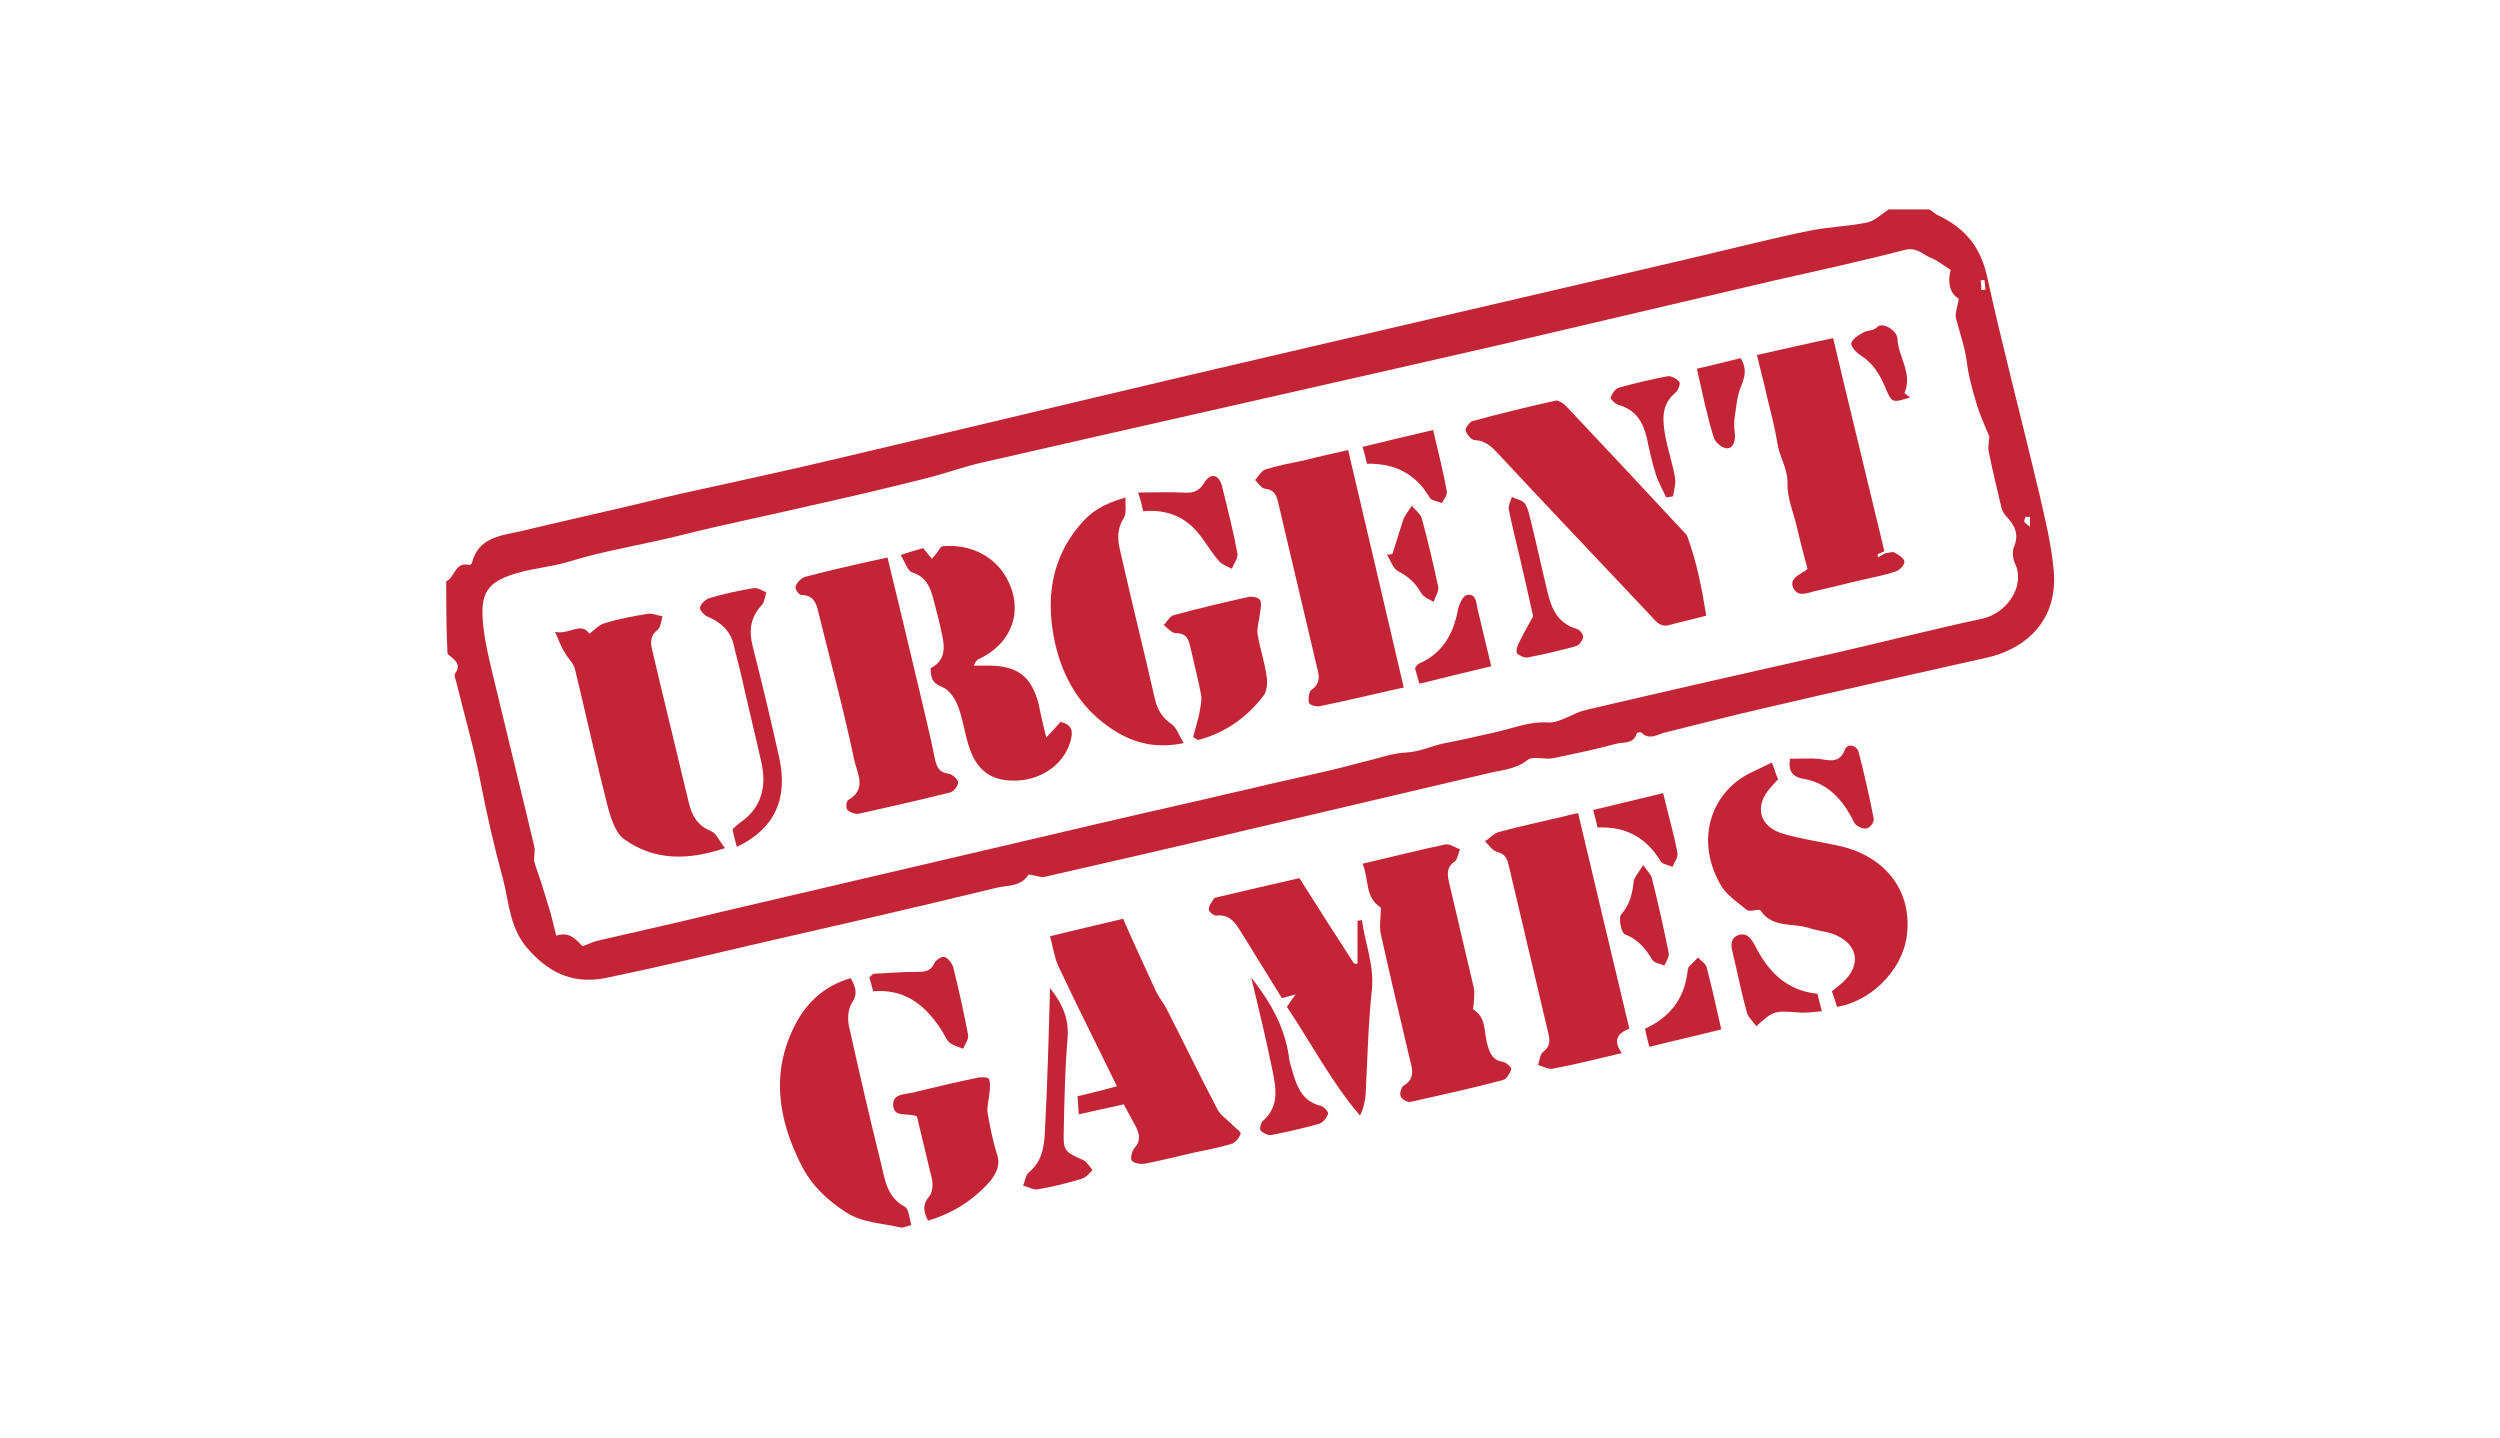 <?xml version="1.0" encoding="utf-8"?>
<!-- Generator: Adobe Illustrator 23.0.0, SVG Export Plug-In . SVG Version: 6.00 Build 0)  -->
<svg version="1.1" id="Layer_1" xmlns="http://www.w3.org/2000/svg" xmlns:xlink="http://www.w3.org/1999/xlink" x="0px" y="0px"
	 viewBox="0 0 400 230" style="enable-background:new 0 0 400 230;" xml:space="preserve">
<style type="text/css">
	.st0{fill:#C32536;}
</style>
<g>
	<path class="st0" d="M71.4,93c1.4-0.6,1.4-3.2,3.7-2.6c0.1,0,0.3-0.1,0.4-0.3c1-4.1,4.6-4.4,7.8-5.1c5.8-1.4,11.7-2.7,17.6-4.1
		c3.7-0.9,7.4-1.8,11.2-2.6c6.8-1.5,13.7-3,20.5-4.6c18.7-4.4,37.4-8.9,56.1-13.3c27.7-6.5,55.5-12.9,83.2-19.4
		c5.9-1.4,11.8-2.9,17.7-4.1c3-0.6,6.2-0.7,9.2-1.3c1.2-0.3,2.3-1.4,3.4-2.1c2.2,0,4.3,0,6.5,0c0.5,0.3,1,0.8,1.5,1
		c4.1,2,6.6,4.8,7.7,9.6c2.5,11.4,5.5,22.7,8.2,34.1c1,4.3,2.1,8.7,2.5,13.1c0.7,8-4.5,12.5-10.6,13.9c-11.9,2.7-23.8,5.3-35.7,8.1
		c-5.3,1.2-10.6,2.6-15.9,3.9c-1.2,0.3-2.5,1.3-3.8,0c-0.1-0.1-0.7,0-0.7,0.1c-0.5,1.8-2.2,1.4-3.3,1.7c-3.3,0.9-6.7,1.6-10,2.3
		c-1.4,0.3-3.3-0.4-4.2,0.3c-1.9,1.5-4.1,1.6-6.2,2.1c-12.7,3-25.5,6-38.3,9c-10.9,2.6-21.8,5.1-32.8,7.6c-0.6,0.1-1.4-0.2-2-0.3
		c-0.2,0-0.5-0.1-0.5-0.1c-1.3,2.1-3.6,1.7-5.4,2.2c-13.1,3.2-26.3,6.2-39.4,9.2c-7.6,1.8-15.3,3.6-23,5.2c-4.7,0.9-8.5-0.5-12-4.3
		c-3.3-3.5-3.3-7.6-4.3-11.5c-1.4-5.1-2.6-10.3-3.6-15.5c-1-5.3-2.5-10.4-3.8-15.7c-0.1-0.6-0.5-1.3-0.3-1.7
		c1.2-1.7-0.3-2.3-1.2-3.2C71.4,100.9,71.4,97,71.4,93z M313.4,47.8c-1.5-0.9-1.8-2.7-1.3-4.6c-1.2-0.8-2.2-1.6-3.3-2
		c-1.3-0.6-2.2-1.7-4.1-1.2c-6.9,1.8-13.9,3.3-20.9,4.9c-14.9,3.5-29.9,7-44.8,10.5c-27.1,6.2-54.3,12.3-81.4,18.5
		c-3.3,0.7-6.4,1.9-9.7,2.7c-6.4,1.6-12.8,3.1-19.1,4.5c-6.4,1.5-12.9,2.8-19.3,4.4c-6.2,1.6-12.5,2.5-18.6,4.4
		c-2.7,0.8-5.5,1-8.2,1.8c-4.8,1.4-5.9,3.2-5.4,8.2c0.3,3.1,1.1,6.1,1.8,9.1c2.1,8.8,4.3,17.6,6.4,26.5c0.2,0.8-0.2,1.7,0,2.4
		c0.4,1.5,1,2.8,1.4,4.3c0.4,1.3,0.8,2.6,1.2,3.9c0.3,1.2,0.6,2.4,0.9,3.6c1.6-0.5,2.6-0.1,4.2,1.7c1-0.4,1.9-0.8,2.9-1
		c6.4-1.5,12.9-2.9,19.3-4.5c15-3.5,29.9-7,44.9-10.5c10.2-2.4,20.4-4.8,30.6-7.1c2.3-0.5,4.6-1.1,6.9-1.6c2.3-0.5,4.6-1.1,6.9-1.6
		c2.2-0.5,4.4-1,6.6-1.5c2.3-0.5,4.6-1.1,6.8-1.7c2.3-0.5,4.6-1.4,6.9-1.5c2.2-0.1,4.1-1.1,6.2-1.5c2.8-0.5,5.5-1.2,8.3-1.8
		c2.7-0.6,5.2-1.7,8.2-1.5c1.9,0.1,3.9-1.5,6-2c13.2-3.1,26.5-6.1,39.8-9.1c7.9-1.8,15.7-3.8,23.6-5.5c3.9-0.8,6.9-5.1,5.4-8.6
		c-0.4-0.8-0.6-2-0.3-2.8c0.9-2.1,0.2-3.5-1.2-5c-0.4-0.4-0.7-1-0.8-1.5c-0.7-2.9-1.4-5.9-2-8.8c-0.2-0.9,0.1-1.9,0.1-2.4
		c-0.7-1.8-1.4-3.2-1.9-4.8c-0.7-2.3-1.4-4.7-1.7-7.1c-0.3-2.4-1.1-4.6-1.7-6.9C312.7,50.2,313.2,49.2,313.4,47.8z M324.8,82.7
		c-0.2,0-0.4,0-0.7,0c-0.1,0.3-0.3,0.6-0.2,0.8c0.2,0.3,0.6,0.5,0.9,0.8C324.8,83.7,324.8,83.2,324.8,82.7z M317,46.4
		c0.2,0,0.5,0,0.7-0.1c-0.1-0.5-0.1-1-0.2-1.5c-0.2,0-0.4,0-0.6,0.1C317,45.4,317,45.9,317,46.4z"/>
	<path class="st0" d="M178.7,173.8c-3.2-6.6-6.4-12.9-9.4-19.3c-0.6-1.3-0.8-2.9-1.3-4.7c4-1,7.6-1.8,11.7-2.8
		c1.7,3.9,3.5,7.8,5.3,11.7c0.5,1,1.2,1.8,1.7,2.8c2.7,5.3,5.3,10.7,8.1,16c0.5,1,1.7,1.7,2.5,2.6c0.4,0.4,1.3,1,1.2,1.3
		c-0.2,0.6-0.8,1.4-1.4,1.6c-2,0.6-4,1-6,1.4c-2.7,0.6-5.3,1.3-8,1.8c-0.7,0.1-1.7-0.1-2-0.5c-0.3-0.3,0-1.5,0.4-2
		c1.1-1.2,0.8-2.3,0.2-3.5c-0.6-1.1-1.2-2.2-1.9-3.5c-2.3,0.5-4.6,1-7.2,1.6c-0.1-1-0.1-1.9-0.2-2.9
		C174.6,174.9,176.5,174.4,178.7,173.8z"/>
	<path class="st0" d="M293.9,161.1c-0.2-0.8-0.5-1.6-0.8-2.5c0.6-0.5,1.1-0.9,1.6-1.3c3.3-2.9,2.6-6.4-1.5-7.9
		c-1.2-0.4-2.5-0.5-3.7-0.9c-2.6-0.9-5.8,0.1-7.8-2.8c-0.2-0.4-1.7,0.3-2.2-0.1c-1.6-1.3-3.4-2.5-4.3-4.2c-4.2-7.5-1-15,5-17.8
		c1-0.5,2.1-1,3.3-1.6c0.4,1,0.6,1.8,1,2.7c-0.4,0.4-0.8,0.8-1.2,1.3c-2.7,3-1.8,6.3,2,7.4c2.7,0.8,5.5,1.2,8.3,1.8
		c7.9,1.5,12.4,7.2,11.5,14.5C304.3,155.6,299,160.3,293.9,161.1z"/>
	<path class="st0" d="M218,138.2c4.7-1.1,9-2.2,13.3-3.1c0.7-0.1,1.5,0.5,2.3,0.8c-0.3,0.7-0.4,1.6-0.8,1.9c-1.5,1-1.2,2.3-0.9,3.6
		c1.3,5.5,2.6,11,3.9,16.6c0.2,0.9,0,1.8,0,2.7c0,0.3-0.2,0.7-0.1,0.8c2.2,1.3,1.7,3.8,2.3,5.7c0.4,1.4,0.9,2.5,2.5,2.7
		c0.5,0.1,1.4,0.9,1.3,1.2c-0.2,0.6-0.7,1.5-1.3,1.7c-4.9,1.3-9.9,2.4-14.8,3.5c-0.5,0.1-1.4-0.4-1.6-0.9c-0.2-0.4,0.1-1.5,0.5-1.7
		c1.8-1.1,1.4-2.6,1-4.1c-1.6-6.8-3.2-13.5-4.7-20.3c-0.2-1.1,0-2.2,0-3.3c0-0.3,0.1-0.7,0-0.8C218.3,143.5,219.1,140.7,218,138.2z"
		/>
	<path class="st0" d="M260.7,164.6c-2.2,0.8-2.5,2.1-1.2,3.9c-3.9,0.9-7.4,1.8-11.1,2.5c-0.7,0.1-1.6-0.4-2.3-0.6
		c0.2-0.7,0.3-1.7,0.8-2.1c1.2-0.9,1.1-1.9,0.8-3.1c-2.1-8.8-4.1-17.5-6.2-26.3c-0.3-1.2-0.4-2.2-2-2.6c-0.7-0.2-1.3-1.1-1.9-1.7
		c0.8-0.5,1.4-1.3,2.3-1.5c3.3-0.9,6.6-1.6,10-2.4c0.8-0.2,1.5-0.4,2.6-0.6C255.2,141.5,257.9,152.9,260.7,164.6z"/>
	<path class="st0" d="M217.2,154.2c0-2.3,0-4.6,0-6.9c0.2,0,0.4,0,0.7-0.1c0.5,3.7,2,7.2,1.6,11.2c-0.6,5.5-0.7,11.1-1,16.7
		c-0.1,1.1-0.3,2.2-0.9,3.4c-4.6-5.4-7.8-11.6-11.7-17.4c0.4-0.5,0.7-1.1,1.4-2c-1,0.3-1.5,0.4-2.2,0.6c-2.1-3.4-4.2-6.8-6.3-10.2
		c-1-1.6-1.9-3.3-4.2-3c-0.4,0-1.2-0.6-1.2-1c0-0.6,0.5-1.2,0.8-1.7c0.1-0.2,0.5-0.2,0.8-0.3c4.2-1,8.5-2,12.9-3
		c2.9,4.6,5.8,9.1,8.7,13.6C216.7,154.2,216.9,154.2,217.2,154.2z"/>
	<path class="st0" d="M145.8,196c-0.8,0.2-1.3,0.5-1.7,0.4c-2.9-0.7-6-0.7-8.7-2.4c-3.1-2-5.6-4.4-7.2-7.6c-3.7-7.3-4.9-14.8-1-22.4
		c1.9-3.7,4.8-6.3,8.9-7.5c0.8,1.4,1.2,2.5,0.2,4c-0.6,0.9-0.7,2.4-0.5,3.5c1.6,7.3,3.3,14.6,5.1,21.9c0.7,2.7,0.9,5.6,3.9,7.2
		C145.4,193.4,145.5,194.9,145.8,196z"/>
	<path class="st0" d="M146.7,178.6c-1.6-0.6-3.8,0.3-3.8-1.9c0-1.7,1.9-1.6,3.2-1.9c3.3-0.8,6.6-1.6,10-2.3c0.7-0.2,1.9-0.2,2.1,0.1
		c0.3,0.6,0.2,1.6,0.1,2.4c-0.1,1-0.4,2.1-0.3,3c0.4,2.2,0.8,4.4,1.5,6.6c0.6,1.7,0,3-1,4.3c-2.7,3.1-6,5.2-10,6.4
		c-0.7-1.3-1-2.5,0.2-3.9c0.5-0.6,0.6-1.9,0.4-2.8C148.3,185.2,147.5,181.9,146.7,178.6z"/>
	<path class="st0" d="M168,158.1c2,2.5,3.1,5,2.8,8.1c-0.4,4.9-0.5,9.8-0.6,14.7c-0.1,3.2,0.1,3.4,3.1,4.7c0.6,0.3,1,1,1.5,1.6
		c-0.5,0.5-1,1.2-1.7,1.4c-2.3,0.7-4.7,1.3-7.1,1.7c-0.7,0.1-1.5-0.4-2.3-0.6c0.3-0.7,0.4-1.7,0.9-2.1c2.2-1.8,2.5-4.3,2.6-6.9
		C167.6,173.1,167.8,165.6,168,158.1z"/>
	<path class="st0" d="M139.7,158.6c-0.2-0.8-0.4-1.5-0.6-2.2c0.3-0.3,0.5-0.6,0.8-0.6c2.1-0.1,4.3-0.3,6.4-0.3
		c1.4,0,2.5,0.1,3.2-1.4c0.2-0.5,1.2-1.1,1.6-1c0.6,0.2,1.2,1,1.4,1.6c0.9,3.6,1.7,7.2,2.4,10.9c0.1,0.7-0.5,1.5-0.8,2.2
		c-0.7-0.3-1.6-0.5-2.2-1c-0.6-0.6-0.9-1.5-1.4-2.2C147.9,160.7,144.7,158.2,139.7,158.6z"/>
	<path class="st0" d="M200.2,156.4c3.2,4.1,5.3,7.9,6,12.5c0.1,1,0.4,1.9,0.7,2.9c0.7,2.3,1.6,4.4,4.3,5.1c0.6,0.1,1.4,1,1.3,1.3
		c-0.2,0.6-0.8,1.4-1.4,1.6c-2.5,0.7-5.1,1.3-7.7,1.8c-0.5,0.1-1.3-0.3-1.7-0.7c-0.2-0.2,0-1.2,0.3-1.5c2.7-2.3,2.2-5.2,1.6-8.1
		C202.6,166.4,201.5,161.8,200.2,156.4z"/>
	<path class="st0" d="M290.8,159c0.2,0.9,0.4,1.7,0.7,2.8c-1.3,0.1-2.5,0.3-3.6,0.2c-4.1-0.3-4.1-0.3-6.9,2.2
		c-0.5-0.8-1.3-1.4-1.5-2.2c-0.9-3.2-1.5-6.4-2.3-9.7c-0.3-1.1-0.3-2.3,1-2.7c1.3-0.4,1.9,0.5,2.5,1.5
		C282.8,155.3,285.7,158.5,290.8,159z"/>
	<path class="st0" d="M275.4,164.7c-3.9,1-7.6,1.8-11.5,2.8c-0.3-1.1-0.5-1.9-0.7-2.9c4.1-1.9,6.3-4.9,6.8-9.1
		c0-0.3,0.1-0.6,0.2-0.8c0.5-0.5,1-1,1.5-1.5c0.5,0.6,1.3,1,1.4,1.7C273.9,158,274.6,161.1,275.4,164.7z"/>
	<path class="st0" d="M286.4,121.4c1.6,0,3.1-0.1,4.5,0c1.7,0.2,3.4,0.9,4.3-1.5c0.4-1,1.9-0.7,2.2,0.5c0.9,3.5,1.7,7,2.4,10.6
		c0.1,0.5-0.5,1.3-1,1.5c-0.5,0.2-1.3-0.1-1.8-0.5c-0.4-0.3-0.6-1-0.9-1.5c-1.7-3-4-5.3-7.6-5.9
		C286.8,124.3,286.1,123.4,286.4,121.4z"/>
	<path class="st0" d="M266.1,126.9c0.8,3.4,1.7,6.4,2.3,9.6c0.1,0.7-0.5,1.5-0.8,2.2c-0.6-0.3-1.6-0.4-1.9-0.9
		c-2.3-3.8-5.6-5.6-10.1-5.4c-0.2-0.9-0.4-1.8-0.7-2.8C258.7,128.7,262.3,127.8,266.1,126.9z"/>
	<path class="st0" d="M262.9,138.4c0.8,1.1,1.3,1.6,1.4,2.1c1,4,1.9,8,2.7,12c0.1,0.6-0.4,1.3-0.7,2c-0.6-0.3-1.6-0.4-1.9-0.9
		c-1.1-1.8-2.3-3.3-4.4-4.1c-0.6-0.2-1.1-2.7-0.6-3.2c1.4-1.6,1.8-3.4,2-5.4C261.6,140.2,262.2,139.6,262.9,138.4z"/>
	<path class="st0" d="M273,98.5c-2.2,0.6-4.1,1-5.9,1.5c-1.4,0.4-2.1-0.5-2.9-1.4c-8.1-8.6-16.3-17.2-24.4-25.9
		c-1.1-1.2-2.1-2.2-3.9-2.3c-0.5,0-1.2-0.9-1.4-1.5c-0.1-0.4,0.6-1.3,1-1.5c4.4-1.2,8.9-2.3,13.4-3.3c0.5-0.1,1.3,0.5,1.7,0.9
		c6.3,6.7,12.6,13.4,18.9,20.2c0.2,0.2,0.4,0.4,0.5,0.7C271.5,90,272.3,94.2,273,98.5z"/>
	<path class="st0" d="M142,89.2c1.8,7.4,3.5,14.5,5.2,21.7c0.8,3.5,1.7,7,2.4,10.6c0.3,1.3,0.7,2.1,2.2,2.3c0.6,0.1,1.5,0.9,1.5,1.4
		c0,0.5-0.7,1.5-1.3,1.6c-4.8,1.2-9.7,2.3-14.6,3.4c-0.5,0.1-1.4-0.2-1.8-0.6c-0.3-0.3-0.2-1.4,0.1-1.6c3.1-1.7,1.4-4.4,1-6.3
		c-1.6-7.7-3.7-15.4-5.6-23.1c-0.4-1.6-0.6-3.4-2.9-3.4c-0.4,0-1.1-1.1-0.9-1.4c0.2-0.6,0.9-1.3,1.5-1.5c3-0.8,6-1.5,9.1-2.2
		C139.3,89.8,140.6,89.5,142,89.2z"/>
	<path class="st0" d="M215.7,72c3,12.7,5.9,25.2,8.9,38c-4.6,1-9,2.1-13.5,3c-0.5,0.1-1.6-0.2-1.7-0.6c-0.1-0.6,0-1.7,0.4-2
		c1.5-1,1.3-2.3,0.9-3.7c-2-8.6-4.1-17.3-6.1-25.9c-0.3-1.3-0.5-2.4-2.2-2.6c-0.6-0.1-1.1-0.9-1.6-1.4c0.6-0.6,1-1.5,1.7-1.7
		c1.9-0.6,4-1,6-1.4C210.8,73.1,213.1,72.6,215.7,72z"/>
	<path class="st0" d="M88.8,101.1c2.3,0.5,4.2-1.7,5.5,0.3c0.8-0.6,1.6-1.5,2.5-1.7c2.2-0.7,4.5-1.1,6.9-1.5
		c0.7-0.1,1.5,0.3,2.3,0.4c-0.2,0.7-0.3,1.8-0.8,2.2c-1.3,1-1.1,2.2-0.8,3.4c1.9,8.1,3.9,16.2,5.8,24.2c0.5,2.1,1.4,3.7,3.6,4.6
		c0.8,0.3,1.3,1.6,2.2,2.7c-6,2-11.3,2-16.1-1.4c-1.4-1-2.1-3.2-2.6-5c-1.9-7.4-3.5-14.8-5.3-22.2c-0.2-1-1.2-1.8-1.7-2.8
		C89.8,103.6,89.5,102.6,88.8,101.1z"/>
	<path class="st0" d="M301.7,88.5c0.5,0,1.1-0.3,1.4-0.1c0.6,0.3,1.5,0.9,1.6,1.4c0.1,0.5-0.7,1.4-1.3,1.6c-1.7,0.6-3.4,0.9-5.1,1.3
		c-2.7,0.6-5.3,1.3-8,1.9c-1.2,0.3-2.7,1-3.4-0.6c-0.6-1.4,0.9-2,1.8-2.6c0.2-0.1,0.3-0.2,0.5-0.4c-0.6-2.2-1.2-4.5-1.7-6.7
		c-0.6-2.4-1.6-4.8-1.5-7.1c0-2.3-1.3-4.1-1.6-6.2c-0.4-2.4-1-4.8-1.6-7.2c-0.5-2.3-1.1-4.5-1.7-7c4.1-0.9,7.9-1.8,12.2-2.7
		c2.7,11.4,5.5,22.8,8.2,34.1c-0.4,0.2-0.8,0.3-1.1,0.5c0,0,0.1,0.3,0.1,0.5C300.9,88.9,301.3,88.7,301.7,88.5z"/>
	<path class="st0" d="M167.4,118c1-1.1,1.7-1.8,2.3-2.5c1.6,0.4,2,1.2,1.7,2.6c-0.8,3.8-4.4,6.7-8.9,6.8c-4,0.1-6.4-1.7-7.6-5.9
		c-0.6-2-0.9-4.2-1.7-6.2c-0.5-1.2-1.4-2.5-2.5-2.9c-1.6-0.6-1.8-1.6-1.8-3c2.4-1.2,2.3-3.3,1.8-5.5c-0.4-1.9-0.9-3.8-1.4-5.7
		c-0.5-1.9-1.2-3.4-3.3-4.1c-0.8-0.2-1.2-1.7-1.9-2.8c1.5-0.5,2.5-0.8,3.6-1.1c0.5,0.6,0.9,1.1,1.4,1.7c0.3-0.3,0.4-0.5,0.6-0.7
		c0.4-0.4,0.7-1.2,1.1-1.3c4.5-0.4,8.3,1.6,10.2,5c2.9,5.1,1,10.5-4.3,13c-0.3,0.1-0.6,0.4-0.9,1.1c0.9,0,1.8,0,2.7,0
		c4.5,0.1,6.6,1.9,7.7,6.2C166.5,114.3,166.9,115.9,167.4,118z"/>
	<path class="st0" d="M189.4,118.9c-4.9,1-8.6-0.2-12-2.6c-5-3.5-7.7-8.6-8.8-14.4c-1.2-6.4-0.3-12.5,4-17.7
		c1.9-2.3,3.7-3.5,7.5-4.6c-0.1,1.2,0.2,2.5-0.3,3.3c-1.1,1.7-1,3.4-0.6,5.1c1.8,8,3.8,16,5.6,23.9c0.4,1.7,1.2,3,2.7,4
		C188.3,116.5,188.6,117.6,189.4,118.9z"/>
	<path class="st0" d="M190.9,117.9c0.3-1.1,0.6-2.2,0.9-3.3c0.2-1.1,0.5-2.3,0.4-3.3c-0.5-2.7-1.2-5.3-1.8-8c-0.3-1.3-0.8-2-2.3-2
		c-0.6,0-1.3-0.8-1.9-1.3c0.6-0.6,1-1.5,1.7-1.6c4-1.1,7.9-2,11.9-2.9c0.6-0.1,1.6,0.1,1.8,0.5c0.3,0.5,0.1,1.4,0,2.1
		c-0.1,1.1-0.5,2.2-0.4,3.3c0.4,2.4,1.2,4.7,1.5,7.1c0.1,0.9,0,2.2-0.6,2.9c-2.7,3.5-6.2,5.9-10.4,7
		C191.4,118.2,191.1,118.1,190.9,117.9z"/>
	<path class="st0" d="M117.9,135.5c-0.3-1-0.5-1.9-0.7-2.8c0.4-0.4,0.7-0.7,1.1-1c3.6-2.4,4.4-5.9,3.5-9.8c-1-4.5-2.1-8.9-3.1-13.4
		c-0.4-1.8-0.9-3.5-1.3-5.3c-0.5-2.2-2-3.6-4.1-4.5c-0.6-0.2-1.4-1.1-1.3-1.5c0.1-0.6,0.9-1.3,1.5-1.5c2.3-0.7,4.7-1.2,7.1-1.6
		c0.6-0.1,1.4,0.4,2,0.7c-0.2,0.7-0.3,1.5-0.7,2c-1.8,1.9-2.1,4-1.5,6.5c1.5,5.9,2.9,11.7,4.2,17.6
		C126.2,127.7,124,132.6,117.9,135.5z"/>
	<path class="st0" d="M245.3,98.6c-0.8-3.6-1.5-6.7-2.2-9.7c-0.6-2.5-1.2-4.9-1.7-7.4c-0.1-0.6,0.3-1.3,0.5-2
		c0.7,0.4,1.7,0.5,2.1,1.1c0.6,0.9,0.7,2,1,3c0.9,3.7,1.7,7.4,2.6,11.1c0.6,2.6,1.6,5,4.6,5.9c0.5,0.1,1.2,0.9,1.1,1.4
		c-0.1,0.5-0.7,1.3-1.2,1.4c-2.5,0.7-5.1,1.3-7.7,1.8c-0.5,0.1-1.5-0.4-1.7-0.7c-0.2-0.6,0.2-1.4,0.5-2
		C243.9,101.1,244.7,99.7,245.3,98.6z"/>
	<path class="st0" d="M182.9,81.8c-0.2-1-0.4-1.8-0.8-3c2.5,0,4.7-0.1,6.9,0c1.5,0.1,2.7,0.1,3.7-1.6c1-1.6,2.3-1.3,2.8,0.5
		c0.9,3.6,1.8,7.2,2.5,10.9c0.1,0.7-0.6,1.6-0.9,2.4c-0.8-0.4-1.7-0.7-2.2-1.4c-1.4-1.6-2.4-3.6-3.9-5.1
		C188.8,82.3,186,81.5,182.9,81.8z"/>
	<path class="st0" d="M266.6,79.6c-0.6-1.3-1.3-2.5-1.7-3.8c-0.6-1.9-1-3.8-1.4-5.7c-0.6-2.5-1.7-4.5-4.5-5.3
		c-0.5-0.1-1.4-1-1.3-1.2c0.2-0.6,0.8-1.5,1.4-1.6c2.5-0.7,5.1-1.3,7.7-1.8c0.6-0.1,1.5,0.4,1.9,0.9c0.2,0.3-0.2,1.4-0.6,1.7
		c-2.3,1.9-2.1,4.3-1.7,6.7c0.4,2.3,1.2,4.6,1.6,6.9c0.2,1-0.2,2-0.3,3C267.4,79.5,267,79.5,266.6,79.6z"/>
	<path class="st0" d="M227.1,109.4c-0.3-1-0.5-1.8-0.7-2.5c0.2-0.3,0.4-0.6,0.6-0.7c3.9-1.7,5.6-4.9,6.3-8.8
		c0.2-0.8,0.8-2.1,1.4-2.2c1.4-0.3,1.5,1.1,1.7,2.2c0.7,2.9,1.4,5.9,2.2,9.2C234.8,107.5,231.1,108.4,227.1,109.4z"/>
	<path class="st0" d="M218.7,74.2c-0.2-1-0.4-1.7-0.7-2.7c3.7-0.9,7.4-1.8,11.3-2.7c0.8,3.4,1.6,6.6,2.2,9.8
		c0.1,0.6-0.5,1.3-0.8,1.9c-0.7-0.3-1.6-0.4-1.9-0.8C226.6,75.9,223.3,74.1,218.7,74.2z"/>
	<path class="st0" d="M271.5,59c2.5-0.6,4.7-1.1,7-1.7c0.9,1.5,0.8,2.6,0.2,4.2c-0.8,1.7-0.9,3.7-1.2,5.6c-0.1,0.8,0,1.7,0.1,2.6
		c0,1.1-0.4,2.2-1.5,2c-0.7-0.1-1.7-1-1.9-1.7C273.1,66.5,272.4,62.9,271.5,59z"/>
	<path class="st0" d="M222.8,88.6c0.6-1.8,1.1-3.6,1.7-5.4c0.3-0.8,0.9-1.5,1.4-2.3c0.5,0.7,1.4,1.3,1.6,2.1c1,3.6,1.8,7.2,2.6,10.8
		c0.2,0.8-0.5,1.7-0.7,2.5c-0.7-0.4-1.6-0.7-2-1.4c-0.9-1.6-2.1-2.7-3.7-3.5c-0.8-0.4-1.2-1.7-1.8-2.7
		C222.2,88.8,222.5,88.7,222.8,88.6z"/>
	<path class="st0" d="M305.6,63.6c-2.9,0.9-2.9,0.9-4-1.7c-0.9-2.1-2-3.9-4-5.1c-0.6-0.4-1.5-1.4-1.4-1.9c0.2-0.7,1.2-1.3,1.9-1.7
		c0.7-0.4,1.6-0.2,2.3-0.9c0.8-0.8,3.1,0.5,3.2,1.9c0.1,2.9,2.5,5.6,1.1,8.7C304.7,62.9,305.3,63.3,305.6,63.6z"/>
</g>
</svg>
